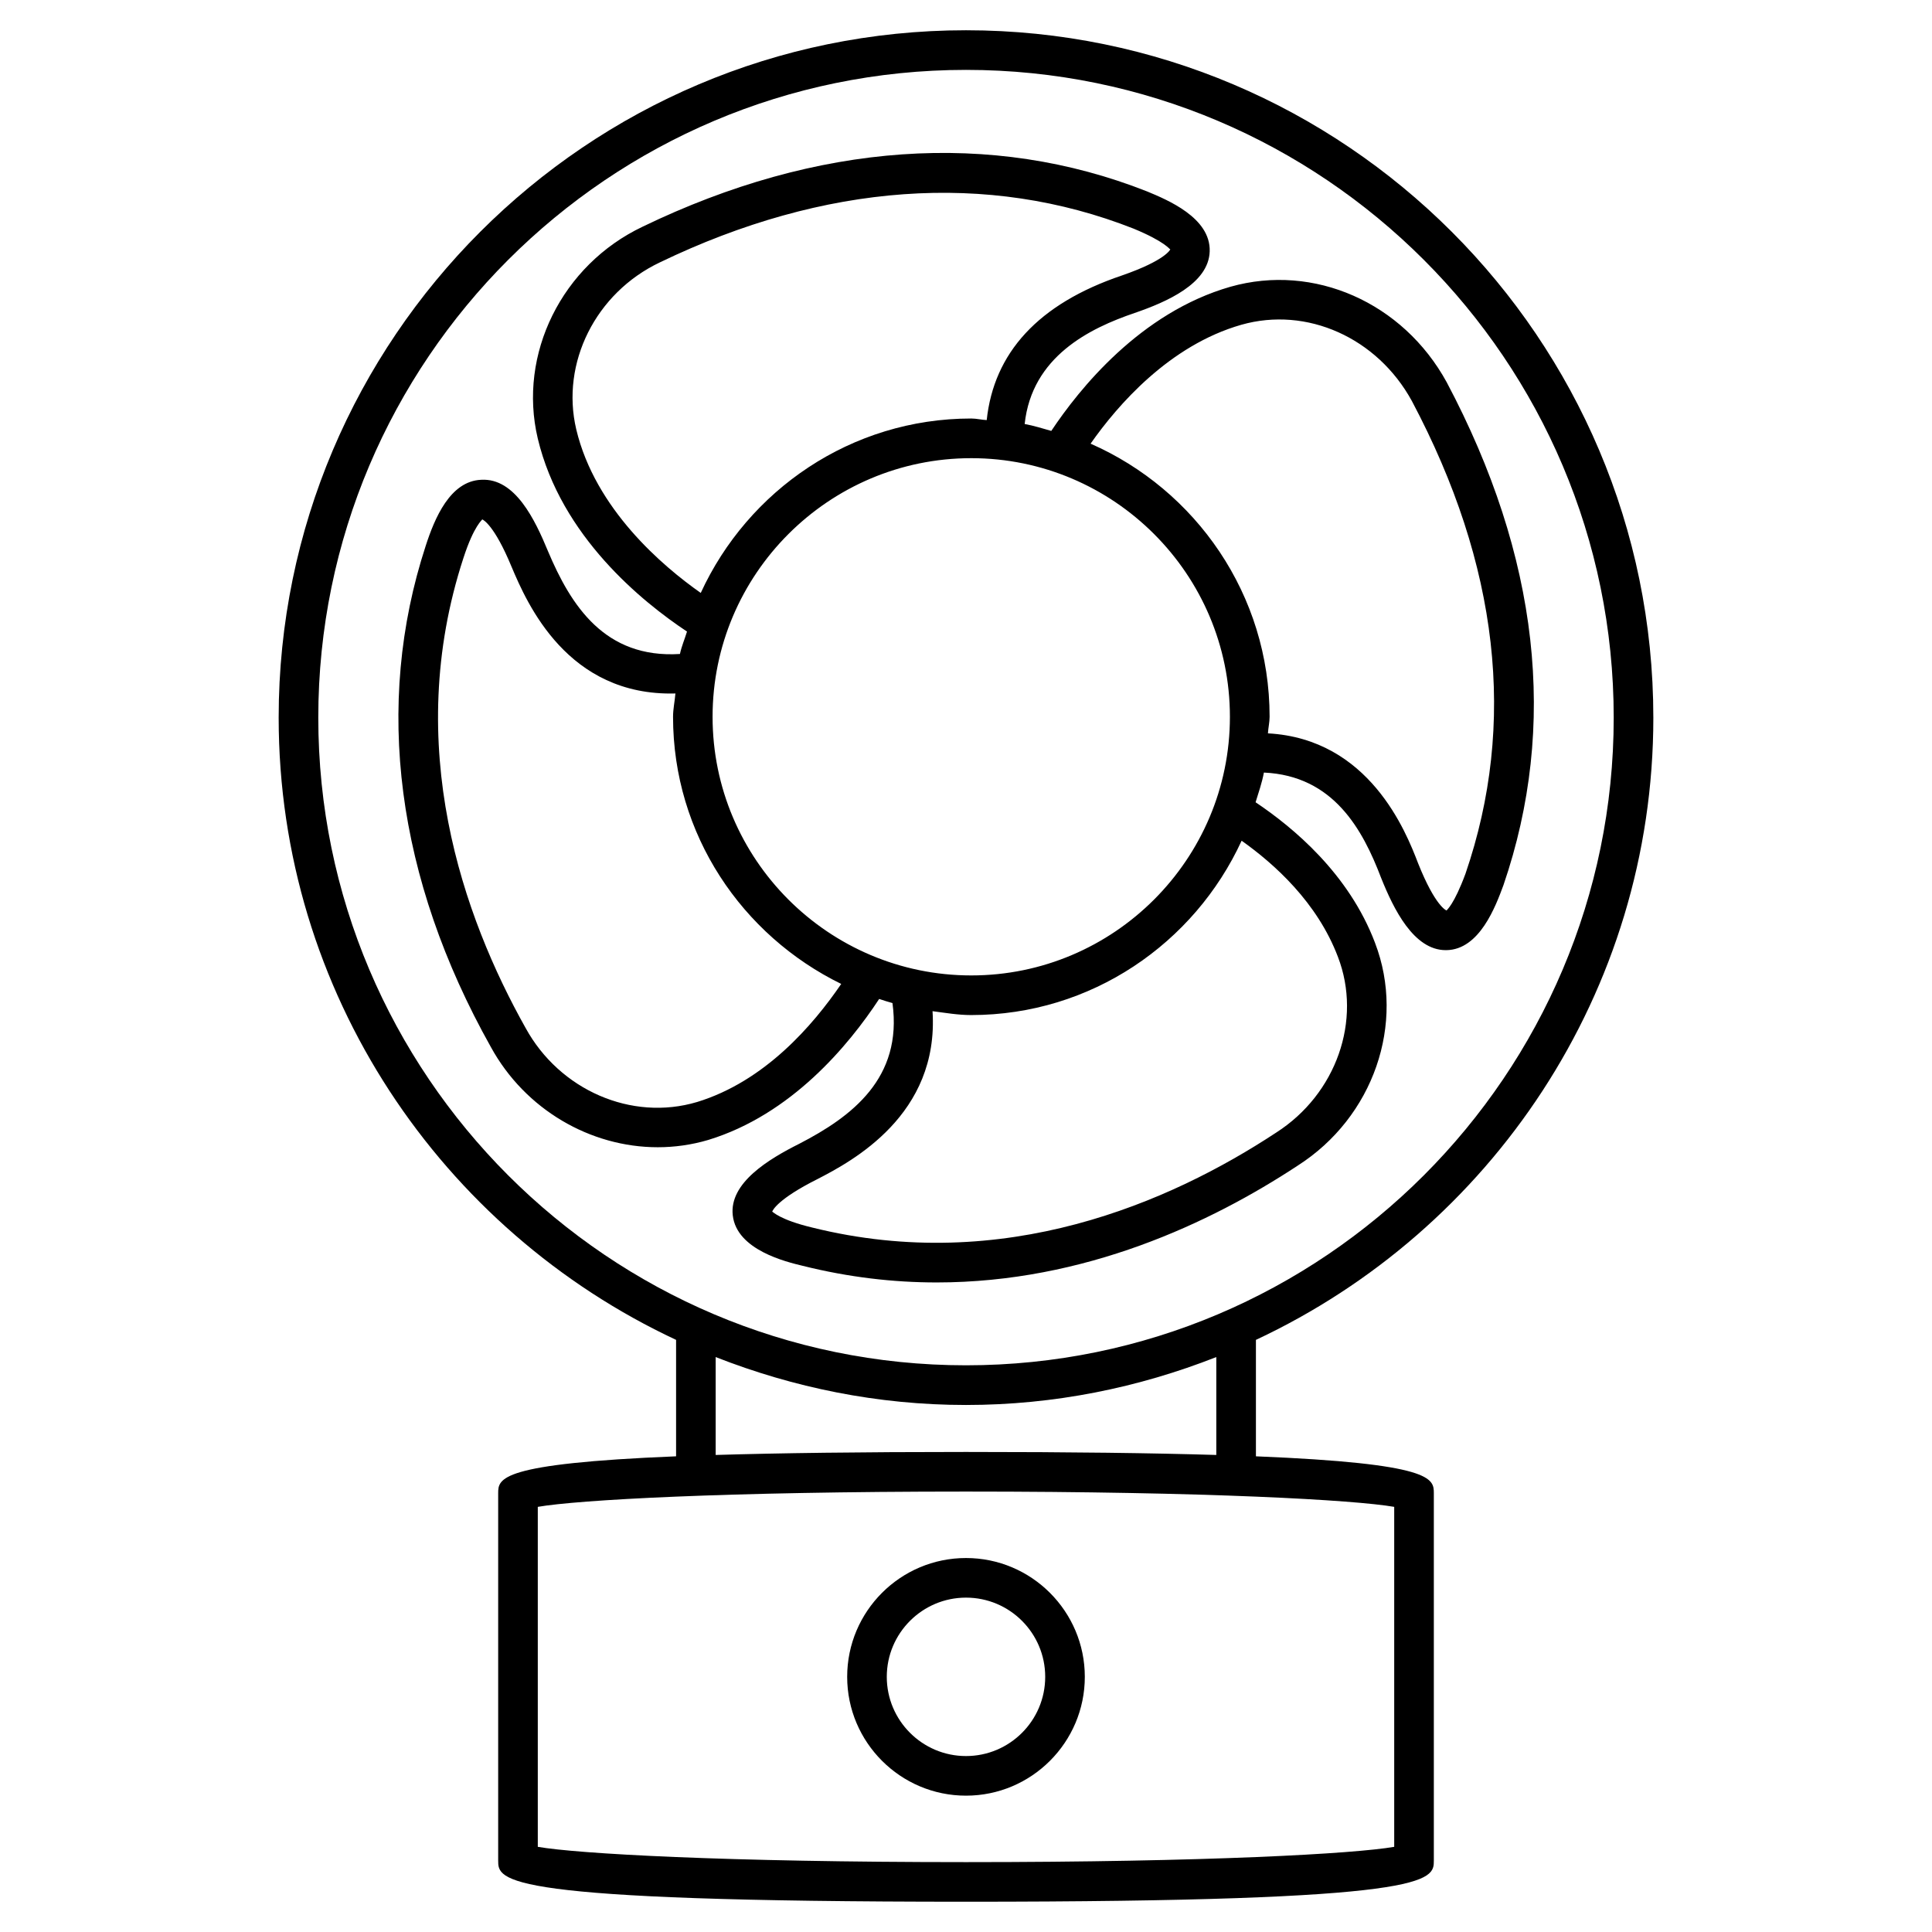<?xml version="1.0" encoding="UTF-8"?>
<!-- Uploaded to: SVG Find, www.svgrepo.com, Generator: SVG Find Mixer Tools -->
<svg fill="#000000" width="800px" height="800px" version="1.1" viewBox="144 144 512 512" xmlns="http://www.w3.org/2000/svg">
 <g>
  <path d="m582.15 334.17c0-100.43-81.723-182.15-182.15-182.15s-182.15 81.723-182.15 182.15c0 72.969 43.223 135.86 105.32 164.91v30.859c-46.875 1.91-47.148 5.879-47.148 9.781v97.32c0 5.394 0 10.938 123.98 10.938s123.98-5.562 123.98-10.938v-97.32c0-3.906-0.25-7.871-47.148-9.781v-30.859c62.094-29.055 105.32-91.969 105.32-164.91zm-353.8 0c0-94.652 77-171.65 171.65-171.65s171.65 77 171.65 171.65c0 94.652-77 171.65-171.65 171.65-94.656 0-171.65-77-171.65-171.65zm285.13 299.26c-10.516 1.828-49.395 4.051-113.48 4.051s-102.96-2.227-113.48-4.051v-90.098c10.516-1.828 49.395-4.051 113.48-4.051 64.109 0 102.96 2.227 113.48 4.051zm-47.148-103.85c-16.793-0.504-38.246-0.797-66.336-0.797-28.086 0-49.543 0.293-66.336 0.797v-25.945c20.594 8.082 42.906 12.699 66.336 12.699 23.426 0 45.742-4.598 66.336-12.699z"/>
  <path d="m368.51 588.38c0 17.359 14.129 31.488 31.488 31.488s31.488-14.129 31.488-31.488c0-17.359-14.129-31.488-31.488-31.488-17.363 0-31.488 14.105-31.488 31.488zm52.48 0c0 11.586-9.406 20.992-20.992 20.992-11.566 0-20.992-9.406-20.992-20.992 0-11.586 9.426-20.992 20.992-20.992 11.586 0 20.992 9.402 20.992 20.992z"/>
  <path d="m508.4 393.87c-6.949-18.367-21.707-30.586-31.656-37.262 0.797-2.602 1.699-5.164 2.203-7.871 18.453 0.84 26.176 15.094 31.066 27.918 3.297 8.23 8.629 19.145 17.129 19.145h0.148c8.816-0.105 13.078-11.652 15.137-17.215 14.484-42.277 9.445-87.098-15.031-133.28-11.586-21.16-35.203-31.57-57.309-25.316-23.91 6.844-40.117 27.145-47.484 38.207-2.332-0.652-4.617-1.387-7.055-1.828 1.91-17.887 17.234-25.379 29.156-29.43 8.418-2.898 19.629-7.746 19.879-16.332 0.273-8.922-11.273-13.664-16.582-15.871-41.188-16.27-87.391-13.035-133.7 9.34-21.387 10.164-33.078 33.762-27.789 56.117 6.191 26.008 27.793 43.371 39.551 51.18-0.609 1.992-1.43 3.883-1.871 5.941-19.922 1.238-28.883-12.809-34.973-27.25-3.422-8.27-8.691-19.438-17.695-18.914-8.23 0.336-12.344 10.184-14.715 17.527-13.77 42.152-7.789 88.105 17.277 132.8 9.09 16.582 26.387 26.555 44.23 26.555 4.449 0 8.965-0.629 13.371-1.93 22.02-6.719 37.219-25.066 45.301-37.367 1.176 0.379 2.332 0.777 3.527 1.09 2.731 19.922-10.789 30.102-24.688 37.281-8.039 4.031-18.641 10.371-17.633 18.996 1.051 9.195 14.234 12.324 18.516 13.352 12.258 3.066 24.141 4.41 35.52 4.41 39.191 0 72.59-15.766 95.684-30.965 20.062-12.82 28.672-37.656 20.484-59.027zm-107-128.45c37.785 0 68.539 30.754 68.539 68.539 0 37.785-30.754 68.539-68.539 68.539-37.809 0-68.559-30.754-68.559-68.539-0.004-37.785 30.773-68.539 68.559-68.539zm71.562-35.352c17.34-4.934 36.023 3.422 45.195 20.195 23.051 43.453 27.855 85.48 14.211 125.28-3.066 8.25-4.934 9.574-5.016 9.742-0.043 0-2.981-1.07-7.535-12.492-3.234-8.461-12.953-32.98-39.801-34.449 0.082-1.492 0.441-2.898 0.441-4.41 0-32.348-19.566-60.121-47.441-72.359 7.152-10.199 20.863-26.047 39.945-31.508zm-176.25 27.711c-4.156-17.57 5.141-36.168 22.168-44.25 43.602-21.012 86.906-24.16 125.53-8.941 8.375 3.465 9.551 5.5 9.719 5.5h0.02c-0.02 0.02-1.238 2.898-12.805 6.906-22.316 7.535-33.965 20.594-35.855 38.332-1.387-0.062-2.688-0.418-4.094-0.418-31.844 0-59.176 19.02-71.688 46.223-10.074-7.078-27.961-22.211-32.996-43.352zm31.992 178.27c-17.32 5.164-36.398-3.148-45.426-19.648-16.48-29.367-32.707-74.793-16.48-124.48 2.856-8.816 5.082-10.16 4.996-10.285 0.293 0.125 3.211 1.555 7.746 12.492 4.137 9.824 14.863 34.426 43.453 33.648-0.168 2.078-0.629 4.074-0.629 6.191 0 31.172 18.285 57.918 44.566 70.785-7.453 10.918-20.219 25.801-38.227 31.301zm153.49 8.102c-28.066 18.492-72.234 37.785-122.99 25.148-8.648-2.078-10.391-4.199-10.559-4.199 0.125-0.379 1.492-3.359 11.945-8.605 9.258-4.766 32.309-17.066 30.543-44.523 3.402 0.441 6.738 1.027 10.242 1.027 31.824 0 59.156-19.02 71.668-46.203 8.668 6.152 20.047 16.332 25.527 30.797 6.445 16.77-0.422 36.336-16.375 46.559z"/>
 </g>
</svg>